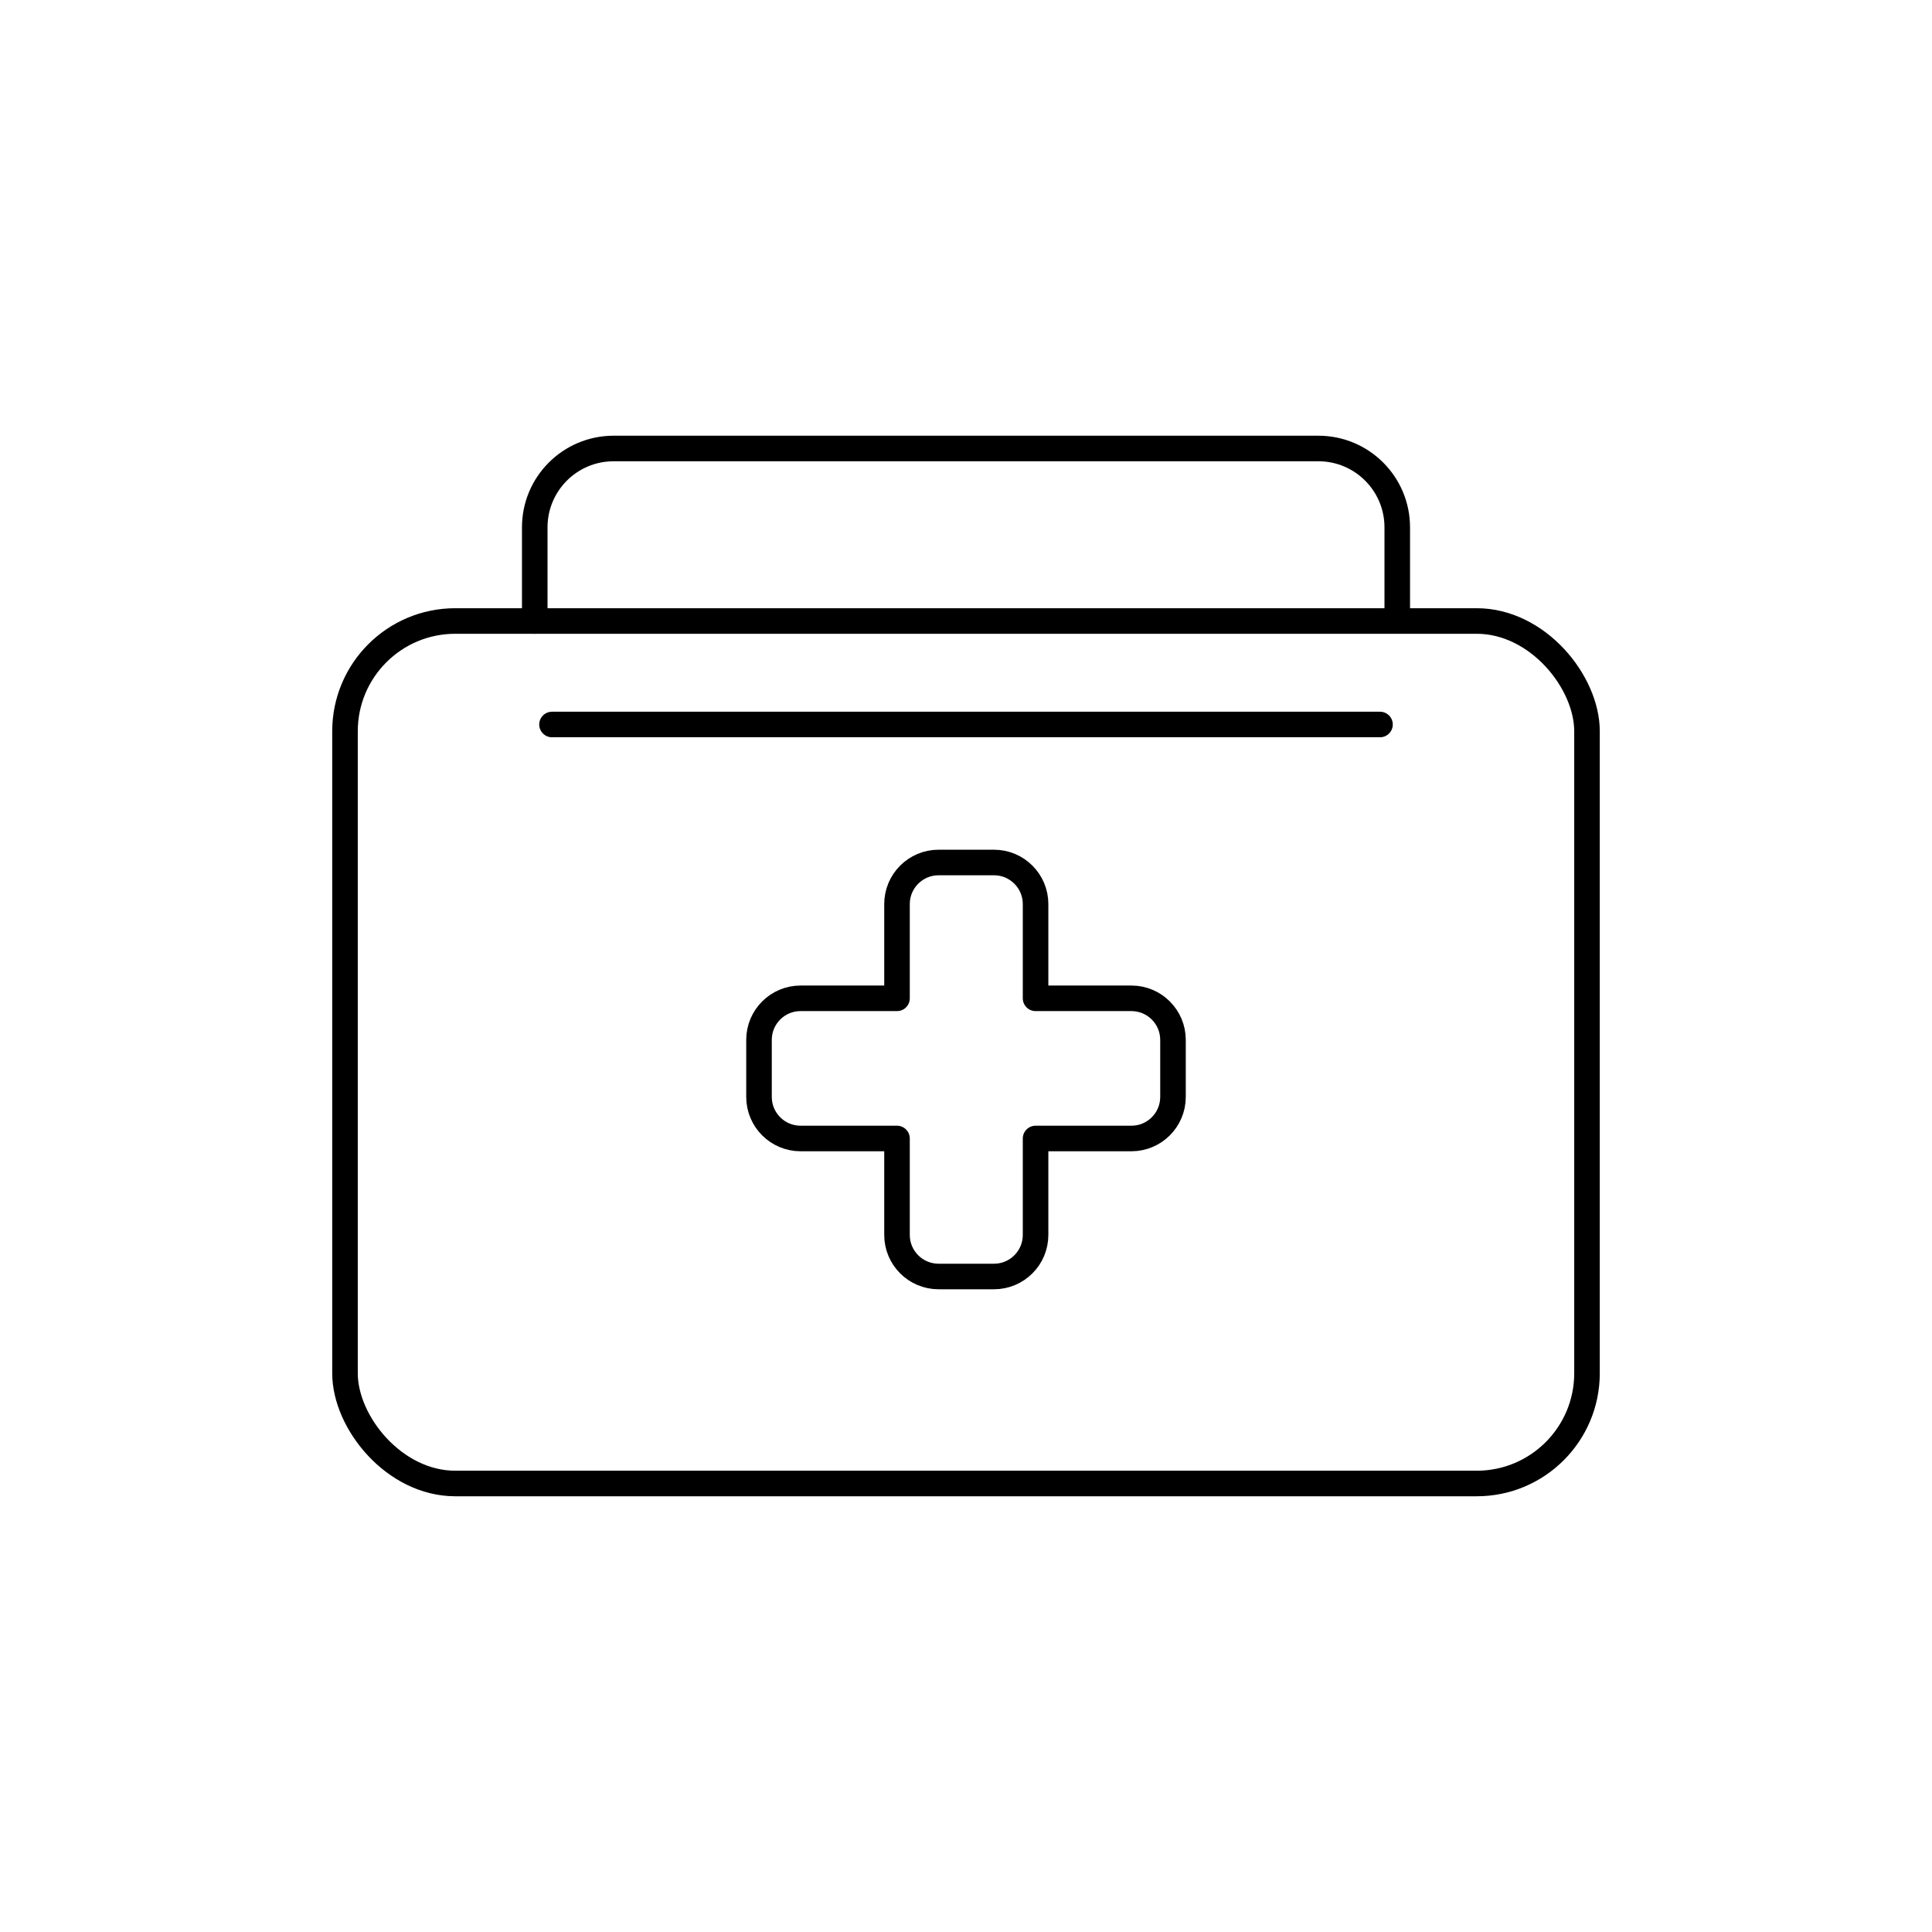 <?xml version="1.0" encoding="UTF-8"?>
<svg id="Icons" xmlns="http://www.w3.org/2000/svg" viewBox="0 0 226.772 226.772">
  <defs>
    <style>
      .cls-1 {
        fill: none;
        stroke: #000;
        stroke-linecap: round;
        stroke-linejoin: round;
        stroke-width: 3px;
      }
    </style>
  </defs>
  <g>
    <rect class="cls-1" x="40.495" y="72.891" width="145.782" height="101.237" rx="12.94" ry="12.94"/>
    <path class="cls-1" d="M132.803,117.179h-11.251v-11.063c0-2.695-2.185-4.879-4.879-4.879h-6.506c-2.695,0-4.879,2.185-4.879,4.879v11.063h-11.319c-2.695,0-4.879,2.185-4.879,4.879v6.695c0,2.695,2.185,4.879,4.879,4.879h11.319v11.319c0,2.695,2.185,4.879,4.879,4.879h6.506c2.695,0,4.879-2.185,4.879-4.879v-11.319h11.251c2.695,0,4.879-2.185,4.879-4.879v-6.695c0-2.695-2.185-4.879-4.879-4.879Z"/>
    <path class="cls-1" d="M62.767,72.891v-10.993c0-5.111,4.144-9.255,9.255-9.255h82.728c5.111,0,9.255,4.144,9.255,9.255v10.721"/>
  </g>
  <line class="cls-1" x1="64.792" y1="85.039" x2="161.98" y2="85.039"/>
</svg>